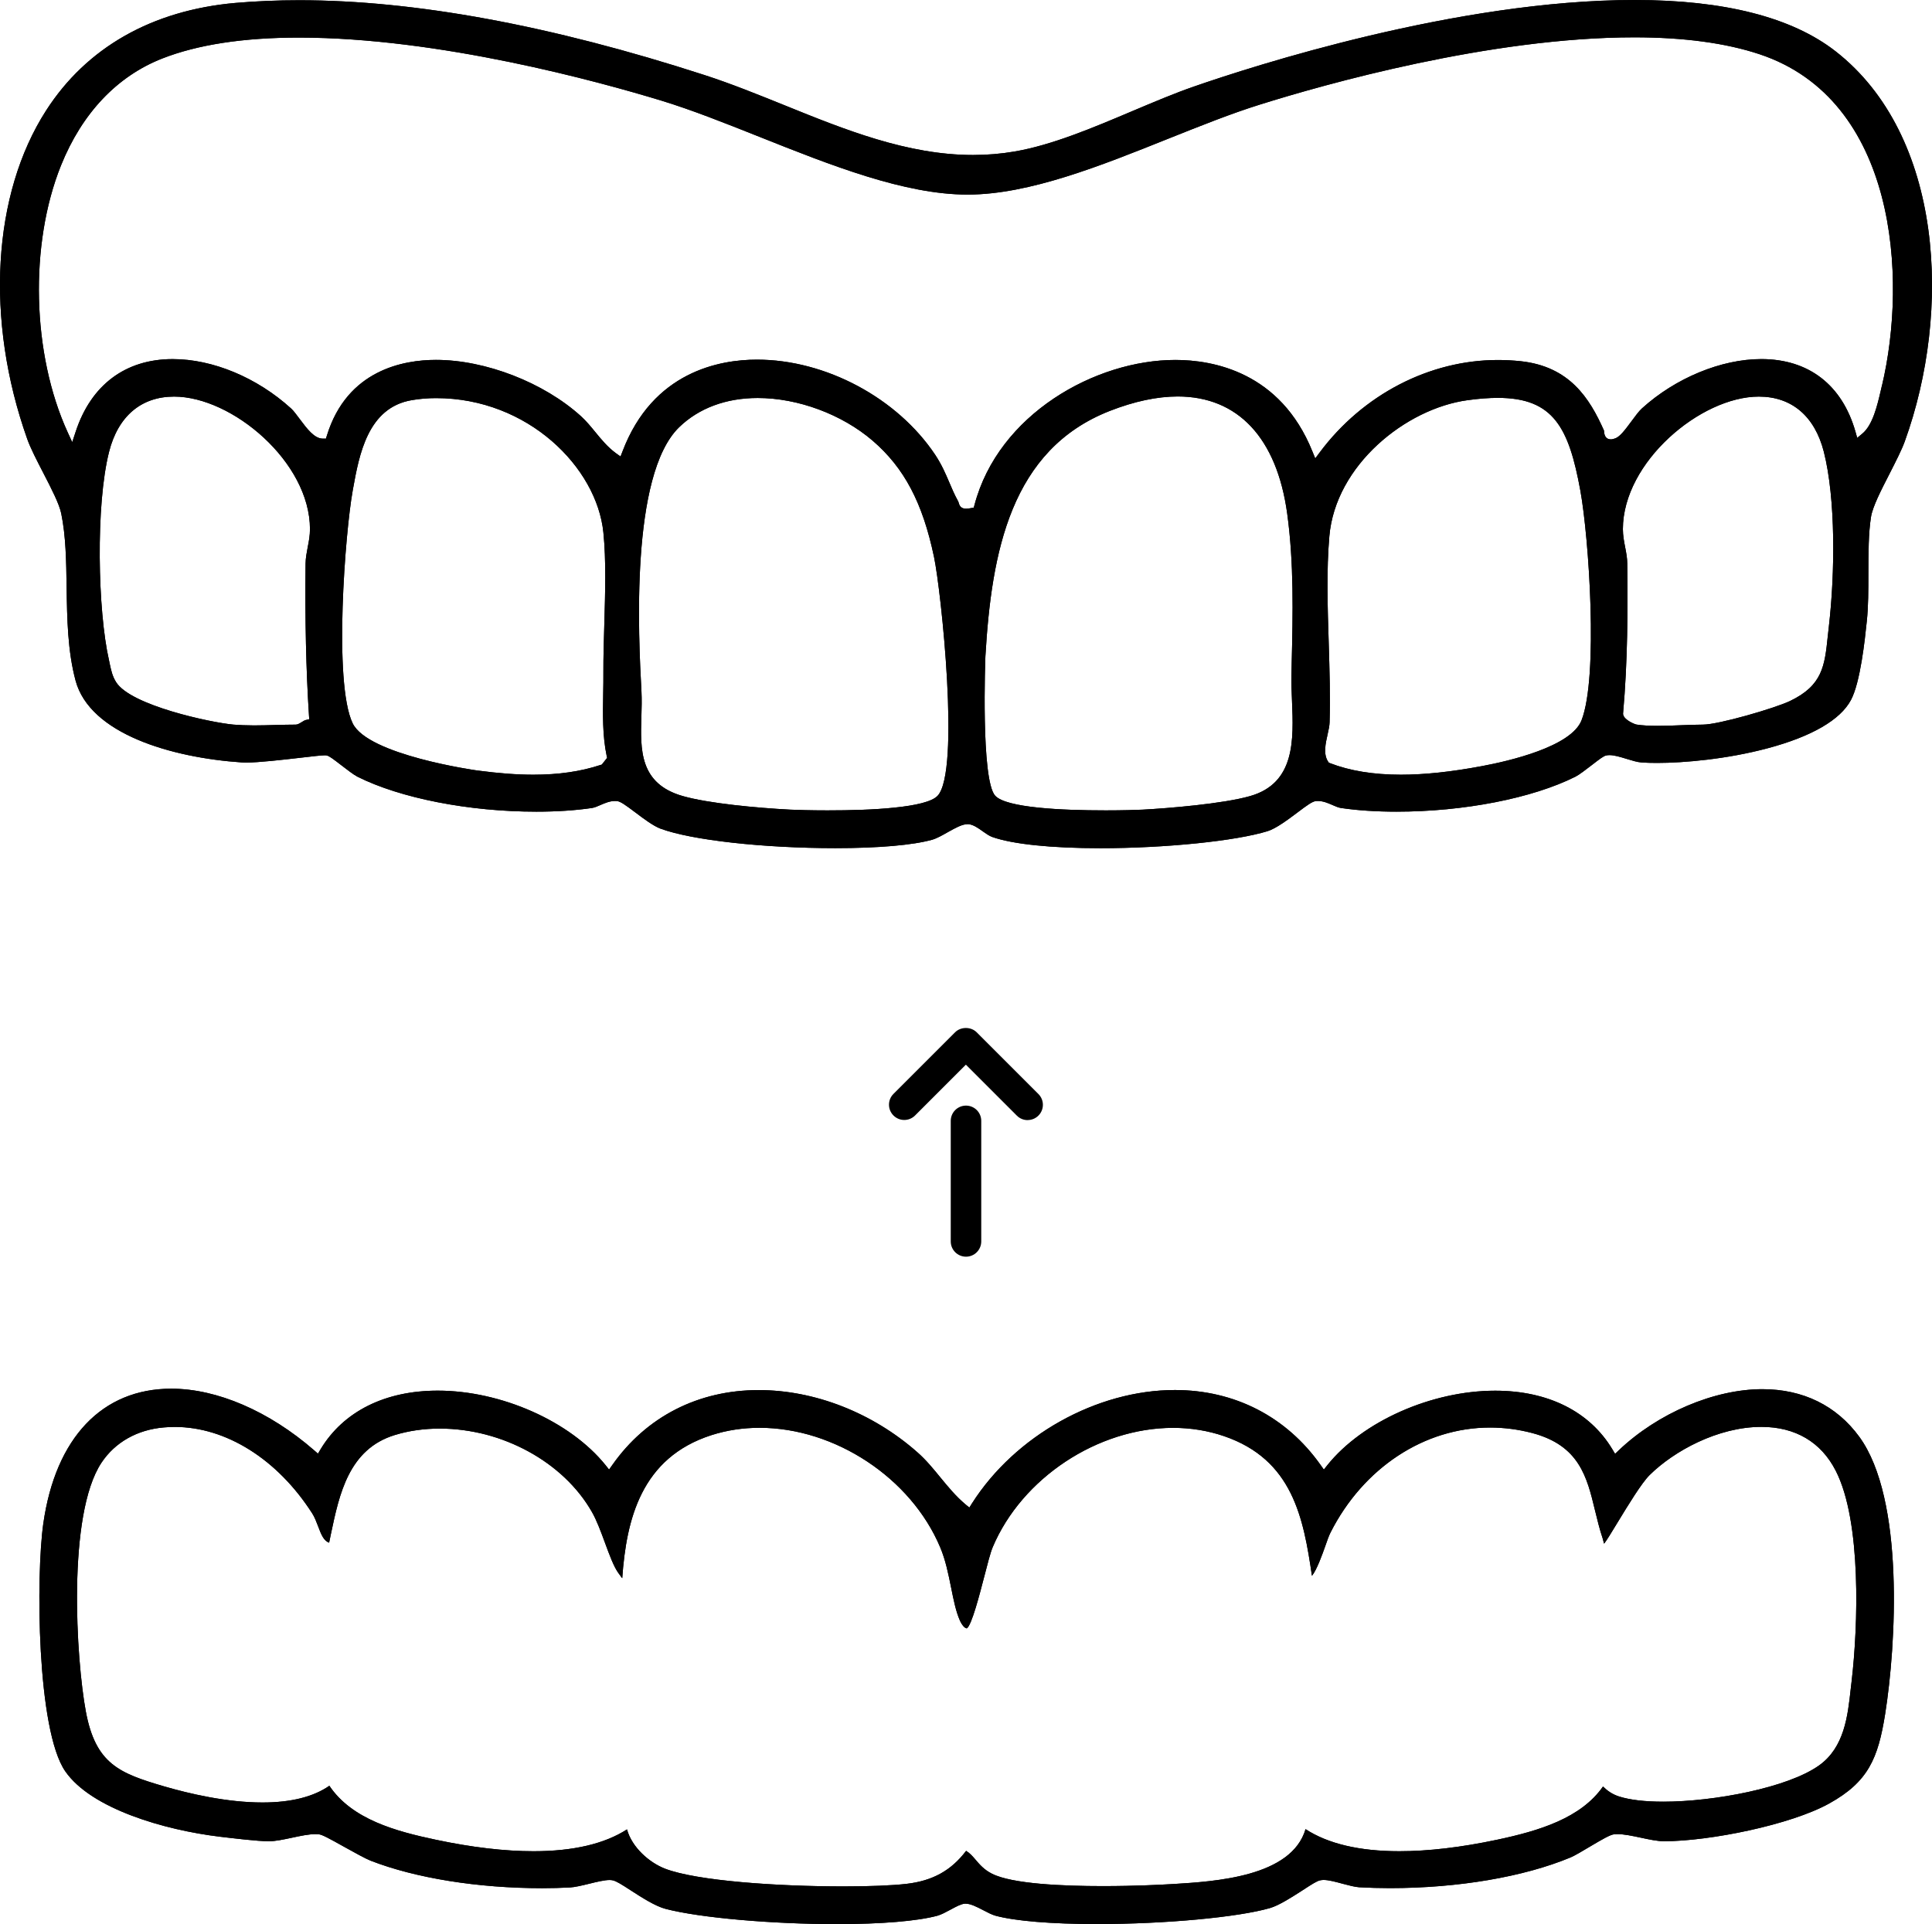 <svg viewBox="0 0 316.7 315.45" xmlns="http://www.w3.org/2000/svg" data-name="Layer 2" id="Layer_2">
  <g data-name="Layer 1" id="Layer_1-2">
    <g>
      <path d="M168.46,183.64c-.64,0-1.28-.24-1.77-.73l-8.36-8.36-8.33,8.33c-.98.98-2.56.98-3.54,0-.98-.98-.98-2.56,0-3.54l10.1-10.1c.94-.94,2.6-.94,3.54,0l10.12,10.12c.98.98.98,2.56,0,3.54-.49.49-1.13.73-1.77.73Z"></path>
      <g>
        <g>
          <path d="M300.88,8.4c-7.15-5.57-18.23-8.4-32.93-8.4-29.13,0-62.65,10.86-72.24,14.19-3.21,1.11-6.57,2.54-10.13,4.04-6.47,2.74-13.17,5.57-19.28,6.61-2.21.38-4.5.57-6.8.57-10.76,0-21.02-4.15-30.94-8.17-4.29-1.73-8.72-3.53-13.12-4.95C90.35,4.16,68.01.04,49.07.04c-3.6,0-7.13.15-10.48.44C24.92,1.69,14.19,7.79,7.55,18.13-1.26,31.84-2.45,52.46,4.45,71.93c.54,1.54,1.62,3.62,2.66,5.63,1.34,2.6,2.61,5.06,2.93,6.64.76,3.71.82,7.78.88,12.09.08,5.12.16,10.42,1.47,15.3,2.34,8.69,15.62,12.62,27.27,13.41.19.01.41.02.66.02,2.12,0,6.06-.46,8.93-.79,1.99-.23,3.42-.4,3.99-.4.14,0,.25.01.33.03.42.1.98.52,2.37,1.59.95.73,2.02,1.56,2.64,1.88,7.05,3.54,18.3,5.74,29.35,5.74,3.31,0,6.37-.2,9.09-.6.43-.06.91-.27,1.41-.49.71-.31,1.52-.66,2.38-.66.1,0,.21,0,.32.01.6.07,1.38.64,2.97,1.83,1.33,1.01,3,2.26,4.16,2.69,5.08,1.89,16.87,3.2,28.67,3.2,7.08,0,12.72-.49,15.88-1.38.74-.21,1.67-.73,2.56-1.24,1.26-.7,2.34-1.31,3.23-1.31h.16c.79.08,1.54.6,2.33,1.17.53.37,1.08.76,1.56.93,3.34,1.18,9.65,1.84,17.75,1.84,10.65,0,22.16-1.18,27.38-2.79,1.43-.45,3.37-1.91,4.94-3.09,1.59-1.2,2.39-1.78,3-1.85.11-.01.21-.01.32-.01.86,0,1.67.35,2.38.66.5.22.98.43,1.41.49,2.72.4,5.78.6,9.09.6,11.05,0,22.29-2.2,29.34-5.74.63-.32,1.7-1.15,2.65-1.88,1.38-1.07,1.95-1.49,2.36-1.59.17-.04.36-.06.56-.06.8,0,1.78.3,2.82.62.86.26,1.75.54,2.41.58.77.06,1.64.08,2.58.08,4.42,0,11.51-.63,18.14-2.41,7.19-1.92,11.9-4.65,13.63-7.9,1.55-2.89,2.29-9.91,2.6-12.91.26-2.39.26-5.22.26-7.95.01-3.2.01-6.52.43-9.15.26-1.66,1.62-4.33,3.07-7.15.96-1.89,1.96-3.84,2.46-5.22,7.74-21.37,6.33-50.21-11.35-63.99ZM50.65,117.32l.04.6-.59.13c-.13.02-.47.23-.66.35-.4.24-.66.4-.97.4-1.05,0-2.17.03-3.3.06-1.17.03-2.37.07-3.53.07-1.31-.01-2.41-.05-3.37-.13-3.67-.33-16.85-3.13-19.24-6.97-.62-.98-.82-1.98-1.03-2.94-.04-.21-.08-.42-.13-.63-1.85-8.09-2.21-25.45.01-34.19,1.48-5.84,5.27-9.05,10.66-9.05,9.51,0,22.27,10.73,22.27,21.72,0,1.05-.18,2.03-.37,2.97-.17.92-.34,1.78-.35,2.7-.1,9.28.08,17.43.56,24.91ZM98.65,125.35l-.2.06c-3.27,1.08-6.88,1.6-11.02,1.6-2.71,0-5.63-.22-9.19-.69-.17-.02-17.92-2.51-20.43-7.74-3.18-6.62-1.21-31.44,0-38.11l.05-.29c1.02-5.64,2.42-13.37,9.66-14.58,1.28-.22,2.61-.33,3.97-.33,15.07,0,26.35,11.39,27.42,22.03.46,4.52.3,9.9.15,15.1-.08,2.76-.16,5.36-.15,7.78.01,1.14-.01,2.29-.03,3.44-.06,3.44-.13,6.99.57,10.31l.07.32-.87,1.1ZM153.7,130.46c-.93.99-3.63,1.59-7.02,1.94-3.38.36-7.43.46-11.04.46-2.72,0-4.97-.07-6.08-.12-5.51-.28-13.43-1.03-17.61-2.22-7.15-2.02-6.98-7.62-6.81-13.04.04-1.36.08-2.77.01-4.12-.47-8.77-1.9-35.47,6.18-43.32,3.23-3.13,7.69-4.79,12.88-4.79,6.6,0,13.81,2.68,18.84,7,5.18,4.46,8.19,10.16,10.06,19.07,1.17,5.59,4.32,35.15.59,39.14ZM204.9,130.52c-4.4,1.26-13.44,2-17.61,2.22-1.08.05-3.31.12-6.03.12-7.25,0-16.29-.42-18.12-2.4-2.38-2.59-1.62-22.65-1.61-22.85,1-17.14,4.16-33.88,20.39-40.24,4.02-1.57,7.77-2.37,11.13-2.37,9.88,0,16.25,6.81,17.95,19.18,1.12,8.15.93,16.47.74,24.53l-.04,2.09c-.03,1.3.03,2.67.09,4.12.26,6.32.56,13.49-6.89,15.6ZM259.25,118.09c-1.69,4.34-11.94,6.69-16.27,7.5-5.11.96-9.48,1.42-13.35,1.42-4.48,0-8.38-.64-11.6-1.89l-.2-.08-.13-.19c-.8-1.21-.42-2.95-.07-4.48.16-.72.31-1.4.32-1.95.13-4.15-.01-8.62-.14-12.94-.19-5.91-.38-12.01.1-17.56,1-11.64,12.52-20.93,22.65-22.31,1.88-.26,3.51-.38,4.98-.38,9.13,0,11.64,4.91,13.52,15.22,1.4,7.72,2.97,30.52.19,37.64ZM299.8,102.65c-.07.56-.13,1.1-.18,1.62-.51,4.89-.85,8.11-6.22,10.67-2.49,1.18-11.69,3.86-14.25,3.86-.98,0-2.13.05-3.34.09-1.36.06-2.76.11-4.09.11-1.45,0-2.58-.07-3.46-.21-.31-.05-1.96-.73-2.17-1.59l-.03-.11v-.12c.76-8.54.78-17.2.69-24.56-.01-.92-.17-1.78-.35-2.7-.18-.94-.37-1.92-.37-2.97.01-10.99,12.76-21.72,22.28-21.72,5.39,0,9.17,3.21,10.66,9.05,1.96,7.73,1.83,19.92.83,28.58ZM308.48,63.26l-.17.74c-.56,2.4-1.31,5.69-3.05,7.11l-.82.68-.29-1.03c-2.19-7.66-7.67-11.89-15.43-11.89-6.57,0-14.07,3.1-19.57,8.09-.48.43-1.11,1.28-1.71,2.1-1.13,1.53-1.88,2.49-2.61,2.79-.3.12-.55.18-.78.18-.66,0-1.04-.43-1.11-1.26,0-.06,0-.13,0-.16-2.39-5.4-5.69-10.52-13.64-11.39-1.24-.13-2.5-.2-3.75-.2-11.22,0-22.13,5.66-29.21,15.14l-.74.99-.47-1.15c-5.26-13.04-16.33-14.99-22.46-14.99-13.11,0-29.01,8.9-32.93,23.78l-.12.43-.43.08c-.38.07-.64.1-.85.1-.9,0-1.09-.64-1.17-.91-.03-.12-.06-.23-.13-.35-.58-1.05-1.02-2.08-1.44-3.08-.61-1.43-1.24-2.9-2.3-4.5-6.23-9.33-17.97-15.6-29.22-15.6-6.09,0-17.06,1.95-22.03,15.03l-.33.85-.74-.53c-1.37-1-2.39-2.25-3.39-3.47-.73-.89-1.49-1.82-2.36-2.61-6.09-5.52-15.64-9.23-23.77-9.23-5.25,0-14.56,1.61-17.88,12.42l-.15.49h-.52c-1.38,0-2.6-1.64-3.79-3.23-.52-.7-1.01-1.36-1.41-1.72-5.58-5.07-12.84-8.09-19.4-8.09-7.74,0-13.39,4.23-15.91,11.92l-.56,1.7-.75-1.63c-5.86-12.82-6.3-30.81-1.08-43.76,3.44-8.54,9.17-14.59,16.56-17.5,5.8-2.28,13.34-3.44,22.41-3.44,23.03,0,49.24,7.23,59.45,10.34,5.01,1.53,10.38,3.67,16.06,5.93,11.69,4.66,23.77,9.47,34.11,9.47h.15c10-.04,21.61-4.69,32.83-9.19,5.29-2.11,10.28-4.11,14.96-5.57,10.59-3.32,37.77-11.02,61.36-11.02,8.09,0,15,.93,20.53,2.77,22.44,7.46,24.29,36.6,20.06,54.37Z"></path>
          <path d="M300.88,8.4c-7.15-5.57-18.23-8.4-32.93-8.4-29.13,0-62.65,10.86-72.24,14.19-3.21,1.11-6.57,2.54-10.13,4.04-6.47,2.74-13.17,5.57-19.28,6.61-2.21.38-4.5.57-6.8.57-10.76,0-21.02-4.15-30.94-8.17-4.29-1.73-8.72-3.53-13.12-4.95C90.35,4.16,68.01.04,49.07.04c-3.6,0-7.13.15-10.48.44C24.92,1.69,14.19,7.79,7.55,18.13-1.26,31.84-2.45,52.46,4.45,71.93c.54,1.54,1.62,3.62,2.66,5.63,1.34,2.6,2.61,5.06,2.93,6.64.76,3.71.82,7.78.88,12.09.08,5.12.16,10.42,1.47,15.3,2.34,8.69,15.62,12.62,27.27,13.41.19.01.41.02.66.02,2.12,0,6.06-.46,8.93-.79,1.99-.23,3.42-.4,3.99-.4.14,0,.25.01.33.03.42.1.98.52,2.37,1.59.95.73,2.02,1.56,2.64,1.88,7.05,3.54,18.3,5.74,29.35,5.74,3.31,0,6.37-.2,9.09-.6.43-.06.91-.27,1.41-.49.71-.31,1.52-.66,2.38-.66.1,0,.21,0,.32.01.6.07,1.38.64,2.97,1.83,1.33,1.01,3,2.26,4.16,2.69,5.08,1.89,16.87,3.2,28.67,3.2,7.08,0,12.72-.49,15.88-1.38.74-.21,1.67-.73,2.56-1.24,1.26-.7,2.34-1.31,3.23-1.31h.16c.79.08,1.54.6,2.33,1.17.53.37,1.08.76,1.56.93,3.34,1.18,9.65,1.84,17.75,1.84,10.65,0,22.16-1.18,27.38-2.79,1.43-.45,3.37-1.91,4.94-3.09,1.59-1.2,2.39-1.78,3-1.85.11-.01.21-.01.32-.01.86,0,1.67.35,2.38.66.5.22.98.43,1.41.49,2.72.4,5.78.6,9.09.6,11.05,0,22.29-2.2,29.34-5.74.63-.32,1.7-1.15,2.65-1.88,1.38-1.07,1.95-1.49,2.36-1.59.17-.04.36-.06.56-.06.8,0,1.78.3,2.82.62.86.26,1.75.54,2.41.58.77.06,1.64.08,2.58.08,4.42,0,11.51-.63,18.14-2.41,7.19-1.92,11.9-4.65,13.63-7.9,1.55-2.89,2.29-9.91,2.6-12.91.26-2.39.26-5.22.26-7.95.01-3.2.01-6.52.43-9.15.26-1.66,1.62-4.33,3.07-7.15.96-1.89,1.96-3.84,2.46-5.22,7.74-21.37,6.33-50.21-11.35-63.99ZM50.65,117.32l.04.6-.59.13c-.13.02-.47.23-.66.35-.4.24-.66.4-.97.4-1.05,0-2.17.03-3.3.06-1.17.03-2.37.07-3.53.07-1.31-.01-2.41-.05-3.37-.13-3.67-.33-16.85-3.13-19.24-6.97-.62-.98-.82-1.98-1.03-2.94-.04-.21-.08-.42-.13-.63-1.85-8.09-2.21-25.45.01-34.19,1.48-5.84,5.27-9.05,10.66-9.05,9.51,0,22.27,10.73,22.27,21.72,0,1.05-.18,2.03-.37,2.97-.17.92-.34,1.78-.35,2.7-.1,9.28.08,17.43.56,24.91ZM98.65,125.35l-.2.06c-3.27,1.08-6.88,1.6-11.02,1.6-2.71,0-5.63-.22-9.19-.69-.17-.02-17.92-2.51-20.43-7.74-3.18-6.62-1.21-31.44,0-38.11l.05-.29c1.02-5.64,2.42-13.37,9.66-14.58,1.28-.22,2.61-.33,3.97-.33,15.07,0,26.35,11.39,27.42,22.03.46,4.52.3,9.9.15,15.1-.08,2.76-.16,5.36-.15,7.78.01,1.14-.01,2.29-.03,3.44-.06,3.44-.13,6.99.57,10.31l.07.32-.87,1.1ZM153.7,130.46c-.93.99-3.63,1.59-7.02,1.94-3.38.36-7.43.46-11.04.46-2.72,0-4.97-.07-6.08-.12-5.51-.28-13.43-1.03-17.61-2.22-7.15-2.02-6.98-7.62-6.81-13.04.04-1.36.08-2.77.01-4.12-.47-8.77-1.9-35.47,6.18-43.32,3.23-3.13,7.69-4.79,12.88-4.79,6.6,0,13.81,2.68,18.84,7,5.18,4.46,8.19,10.16,10.06,19.07,1.17,5.59,4.32,35.15.59,39.14ZM204.9,130.52c-4.4,1.26-13.44,2-17.61,2.22-1.08.05-3.31.12-6.03.12-7.25,0-16.29-.42-18.12-2.4-2.38-2.59-1.62-22.65-1.61-22.85,1-17.14,4.16-33.88,20.39-40.24,4.02-1.57,7.77-2.37,11.13-2.37,9.88,0,16.25,6.81,17.95,19.18,1.12,8.15.93,16.47.74,24.53l-.04,2.09c-.03,1.3.03,2.67.09,4.12.26,6.32.56,13.49-6.89,15.6ZM259.25,118.09c-1.69,4.34-11.94,6.69-16.27,7.5-5.11.96-9.48,1.42-13.35,1.42-4.48,0-8.38-.64-11.6-1.89l-.2-.08-.13-.19c-.8-1.21-.42-2.95-.07-4.48.16-.72.31-1.4.32-1.95.13-4.15-.01-8.62-.14-12.94-.19-5.91-.38-12.01.1-17.56,1-11.64,12.52-20.93,22.65-22.31,1.88-.26,3.51-.38,4.98-.38,9.13,0,11.64,4.91,13.52,15.22,1.4,7.72,2.97,30.52.19,37.64ZM299.8,102.65c-.07.56-.13,1.1-.18,1.62-.51,4.89-.85,8.11-6.22,10.67-2.49,1.18-11.69,3.86-14.25,3.86-.98,0-2.13.05-3.34.09-1.36.06-2.76.11-4.09.11-1.45,0-2.58-.07-3.46-.21-.31-.05-1.96-.73-2.17-1.59l-.03-.11v-.12c.76-8.54.78-17.2.69-24.56-.01-.92-.17-1.78-.35-2.7-.18-.94-.37-1.92-.37-2.97.01-10.99,12.76-21.72,22.28-21.72,5.39,0,9.17,3.21,10.66,9.05,1.96,7.73,1.83,19.92.83,28.58ZM308.48,63.26l-.17.74c-.56,2.4-1.31,5.69-3.05,7.11l-.82.68-.29-1.03c-2.19-7.66-7.67-11.89-15.43-11.89-6.57,0-14.07,3.1-19.57,8.09-.48.43-1.11,1.28-1.71,2.1-1.13,1.53-1.88,2.49-2.61,2.79-.3.12-.55.18-.78.18-.66,0-1.04-.43-1.11-1.26,0-.06,0-.13,0-.16-2.39-5.4-5.69-10.52-13.64-11.39-1.24-.13-2.5-.2-3.75-.2-11.22,0-22.13,5.66-29.21,15.14l-.74.99-.47-1.15c-5.26-13.04-16.33-14.99-22.46-14.99-13.11,0-29.01,8.9-32.93,23.78l-.12.43-.43.08c-.38.07-.64.1-.85.1-.9,0-1.09-.64-1.17-.91-.03-.12-.06-.23-.13-.35-.58-1.05-1.02-2.08-1.44-3.08-.61-1.43-1.24-2.9-2.3-4.5-6.23-9.33-17.97-15.6-29.22-15.6-6.09,0-17.06,1.95-22.03,15.03l-.33.85-.74-.53c-1.37-1-2.39-2.25-3.39-3.47-.73-.89-1.49-1.82-2.36-2.61-6.09-5.52-15.64-9.23-23.77-9.23-5.25,0-14.56,1.61-17.88,12.42l-.15.49h-.52c-1.38,0-2.6-1.64-3.79-3.23-.52-.7-1.01-1.36-1.41-1.72-5.58-5.07-12.84-8.09-19.4-8.09-7.74,0-13.39,4.23-15.91,11.92l-.56,1.7-.75-1.63c-5.86-12.82-6.3-30.81-1.08-43.76,3.44-8.54,9.17-14.59,16.56-17.5,5.8-2.28,13.34-3.44,22.41-3.44,23.03,0,49.24,7.23,59.45,10.34,5.01,1.53,10.38,3.67,16.06,5.93,11.69,4.66,23.77,9.47,34.11,9.47h.15c10-.04,21.61-4.69,32.83-9.19,5.29-2.11,10.28-4.11,14.96-5.57,10.59-3.32,37.77-11.02,61.36-11.02,8.09,0,15,.93,20.53,2.77,22.44,7.46,24.29,36.6,20.06,54.37Z"></path>
          <path d="M304.77,235.54c-3.72-5.09-9.21-7.79-15.88-7.79-7.89,0-17.12,3.93-23.51,10l-.63.6-.45-.75c-3.72-6.19-10.54-9.6-19.2-9.6-10.43,0-21.74,5.02-27.51,12.2l-.58.73-.54-.76c-5.61-7.92-14.09-12.28-23.88-12.28-12.82,0-26.19,7.48-33.27,18.6l-.42.67-.62-.51c-1.6-1.34-2.89-2.92-4.14-4.44-1.15-1.41-2.34-2.87-3.78-4.13-7.34-6.47-16.81-10.18-25.99-10.18-9.91,0-18.43,4.36-23.99,12.27l-.54.76-.58-.73c-5.8-7.19-17.11-12.21-27.5-12.21-8.65,0-15.47,3.41-19.21,9.61l-.43.72-.63-.55c-7.38-6.42-15.91-10.1-23.41-10.1-11.33,0-18.98,8.06-20.98,22.1-1.21,8.47-1.09,33.85,3.6,40.63,4.27,6.16,16.28,9.62,25.26,10.71l.16.02c2.12.25,6.05.73,7.95.74,1.07,0,2.47-.3,3.82-.59,1.4-.3,2.73-.58,3.82-.58.2,0,.4.01.58.03.53.06,1.63.65,4.2,2.09,1.59.88,3.38,1.88,4.26,2.23,7.35,2.86,17.6,4.51,28.12,4.51,1.56,0,3.1-.04,4.58-.12.77-.04,1.96-.32,3.1-.6,1.3-.32,2.54-.62,3.37-.62.21,0,.39.02.55.06.59.14,1.45.68,2.91,1.63,1.8,1.16,4.03,2.61,5.75,3.05,5.56,1.45,17.35,2.49,28.02,2.49,7.37,0,13.24-.49,16.53-1.38.61-.17,1.43-.61,2.15-1,.91-.49,1.7-.92,2.32-.97h.15c.79,0,1.8.51,2.86,1.06.72.38,1.46.76,2.01.91,3.25.88,9.18,1.37,16.68,1.37,11.18,0,23.09-1.11,28.33-2.62,1.51-.44,3.67-1.84,5.41-2.96,1.47-.96,2.26-1.46,2.78-1.58.18-.04.37-.07.59-.07.85,0,1.97.31,3.16.63.98.26,2,.53,2.68.57,1.63.09,3.33.14,5.05.14,11.16,0,21.94-1.84,29.6-5.03.7-.3,1.97-1.05,3.2-1.79,2.01-1.19,3.27-1.92,3.91-2,.18-.02.38-.03.58-.03,1.09,0,2.41.28,3.82.58,1.35.29,2.75.59,3.84.59,7.55-.03,20.72-2.69,27.04-6.19,6.42-3.56,8.02-7.4,9.18-14.68,1.79-11.25,3.22-35.24-4.25-45.46ZM303.53,275.58l-.15,1.28c-.49,4.5-1.05,9.6-5.17,12.56-5.14,3.68-17.27,5.96-25.56,5.96-3.02,0-5.46-.29-7.24-.85-1.11-.36-1.91-.92-2.64-1.64-3.62,5.19-10.47,7.27-17.37,8.73-5.89,1.25-11.28,1.88-16.02,1.88-6.53,0-11.69-1.22-15.37-3.62-2.3,7.83-14.83,8.58-21.7,9l-.58.03c-1.2.07-5.53.31-10.97.31-6.46,0-14.85-.35-18.15-2.03-1.3-.65-2.03-1.52-2.68-2.28-.49-.57-.92-1.08-1.56-1.47-2.45,3.23-5.48,4.91-9.76,5.41-2.35.27-6.02.42-10.35.42-10.79,0-24.01-.9-29.23-2.9-2.6-1-5.45-3.51-6.25-6.45-3.67,2.37-8.82,3.58-15.32,3.58-4.74,0-10.12-.63-16.01-1.88-6.53-1.38-13.75-3.32-17.46-8.85-2.62,1.82-6.31,2.74-10.96,2.74-5.85,0-12-1.44-16.12-2.64-7.34-2.15-11.24-3.67-12.84-12.28-1.58-8.48-3.09-32.26,2.56-40.78,2.23-3.36,5.87-5.42,10.24-5.79.59-.05,1.19-.08,1.77-.08,8.42,0,16.83,5.29,22.52,14.14.41.63.69,1.38.97,2.11.54,1.45.95,2.42,1.82,2.73.1-.5.21-1,.31-1.5,1.37-6.49,2.92-13.84,10.45-16.15,2.31-.7,4.79-1.06,7.36-1.06,10.27,0,20.3,5.49,24.96,13.67.8,1.4,1.48,3.26,2.14,5.05.72,1.96,1.46,3.98,2.24,5.02.11.13.19.26.28.38.16.24.24.35.31.4.68-9.61,3.08-19.76,14.67-23.46,2.49-.79,5.12-1.19,7.84-1.19,12.37,0,24.82,8.23,29.6,19.57.89,2.09,1.35,4.4,1.8,6.63.4,2,.78,3.89,1.42,5.35.35.79.81,1.32,1.16,1.33.79-.49,2.11-5.63,2.83-8.4.55-2.13,1.02-3.98,1.41-4.91,4.78-11.33,17.22-19.56,29.58-19.56,2.9,0,5.71.46,8.34,1.36,11.26,3.85,13.02,13.42,14.41,22.9.81-.98,1.72-3.57,2.16-4.81.33-.94.61-1.75.87-2.26,5.37-10.63,15.4-17.24,26.17-17.24,2.3,0,4.62.3,6.9.9,7.72,2.03,8.98,7.2,10.3,12.68.37,1.51.74,3.06,1.26,4.61.04.12.08.26.11.41.03.12.07.31.12.44.35-.42,1.34-2.04,2.21-3.48,1.76-2.89,3.95-6.49,5.26-7.78,3.98-3.93,11.19-7.89,18.31-7.89,5.57,0,9.79,2.49,12.19,7.19,4.27,8.33,3.65,25.58,2.61,34.46Z"></path>
          <path d="M304.77,235.54c-3.72-5.09-9.21-7.79-15.88-7.79-7.89,0-17.12,3.93-23.51,10l-.63.6-.45-.75c-3.72-6.19-10.54-9.6-19.2-9.6-10.43,0-21.74,5.02-27.51,12.2l-.58.73-.54-.76c-5.61-7.92-14.09-12.28-23.88-12.28-12.82,0-26.19,7.48-33.27,18.6l-.42.67-.62-.51c-1.6-1.34-2.89-2.92-4.14-4.44-1.15-1.41-2.34-2.87-3.78-4.13-7.34-6.47-16.81-10.18-25.99-10.18-9.91,0-18.43,4.36-23.99,12.27l-.54.76-.58-.73c-5.8-7.19-17.11-12.21-27.5-12.21-8.65,0-15.47,3.41-19.21,9.61l-.43.72-.63-.55c-7.38-6.42-15.91-10.1-23.41-10.1-11.33,0-18.98,8.06-20.98,22.1-1.21,8.47-1.09,33.85,3.6,40.63,4.27,6.16,16.28,9.62,25.26,10.71l.16.02c2.12.25,6.05.73,7.95.74,1.07,0,2.47-.3,3.82-.59,1.4-.3,2.73-.58,3.82-.58.2,0,.4.01.58.03.53.06,1.63.65,4.2,2.09,1.59.88,3.38,1.88,4.26,2.23,7.35,2.86,17.6,4.51,28.12,4.51,1.56,0,3.1-.04,4.58-.12.77-.04,1.96-.32,3.1-.6,1.3-.32,2.54-.62,3.37-.62.21,0,.39.02.55.06.59.14,1.45.68,2.91,1.63,1.8,1.16,4.03,2.61,5.75,3.05,5.56,1.45,17.35,2.49,28.02,2.49,7.37,0,13.24-.49,16.53-1.38.61-.17,1.43-.61,2.15-1,.91-.49,1.7-.92,2.32-.97h.15c.79,0,1.8.51,2.86,1.06.72.38,1.46.76,2.01.91,3.25.88,9.18,1.37,16.68,1.37,11.18,0,23.09-1.11,28.33-2.62,1.51-.44,3.67-1.84,5.41-2.96,1.47-.96,2.26-1.46,2.78-1.58.18-.04.37-.07.59-.07.85,0,1.97.31,3.16.63.98.26,2,.53,2.68.57,1.63.09,3.33.14,5.05.14,11.16,0,21.94-1.84,29.6-5.03.7-.3,1.97-1.05,3.2-1.79,2.01-1.19,3.27-1.92,3.91-2,.18-.02.38-.03.58-.03,1.09,0,2.41.28,3.82.58,1.35.29,2.75.59,3.84.59,7.55-.03,20.72-2.69,27.04-6.19,6.42-3.56,8.02-7.4,9.18-14.68,1.79-11.25,3.22-35.24-4.25-45.46ZM303.53,275.58l-.15,1.28c-.49,4.5-1.05,9.6-5.17,12.56-5.14,3.68-17.27,5.96-25.56,5.96-3.02,0-5.46-.29-7.24-.85-1.11-.36-1.91-.92-2.64-1.64-3.62,5.19-10.47,7.27-17.37,8.73-5.89,1.25-11.28,1.88-16.02,1.88-6.53,0-11.69-1.22-15.37-3.62-2.3,7.83-14.83,8.58-21.7,9l-.58.03c-1.2.07-5.53.31-10.97.31-6.46,0-14.85-.35-18.15-2.03-1.3-.65-2.03-1.52-2.68-2.28-.49-.57-.92-1.08-1.56-1.47-2.45,3.23-5.48,4.91-9.76,5.41-2.35.27-6.02.42-10.35.42-10.79,0-24.01-.9-29.23-2.9-2.6-1-5.45-3.51-6.25-6.45-3.67,2.37-8.82,3.58-15.32,3.58-4.74,0-10.12-.63-16.01-1.88-6.53-1.38-13.75-3.32-17.46-8.85-2.62,1.82-6.31,2.74-10.96,2.74-5.85,0-12-1.44-16.12-2.64-7.34-2.15-11.24-3.67-12.84-12.28-1.58-8.48-3.09-32.26,2.56-40.78,2.23-3.36,5.87-5.42,10.24-5.79.59-.05,1.19-.08,1.77-.08,8.42,0,16.83,5.29,22.52,14.14.41.63.69,1.38.97,2.11.54,1.45.95,2.42,1.82,2.73.1-.5.21-1,.31-1.5,1.37-6.49,2.92-13.84,10.45-16.15,2.31-.7,4.79-1.06,7.36-1.06,10.27,0,20.3,5.49,24.96,13.67.8,1.4,1.48,3.26,2.14,5.05.72,1.96,1.46,3.98,2.24,5.02.11.13.19.26.28.38.16.24.24.35.31.4.68-9.61,3.08-19.76,14.67-23.46,2.49-.79,5.12-1.19,7.84-1.19,12.37,0,24.82,8.23,29.6,19.57.89,2.09,1.35,4.4,1.8,6.63.4,2,.78,3.89,1.42,5.35.35.79.81,1.32,1.16,1.33.79-.49,2.11-5.63,2.83-8.4.55-2.13,1.02-3.98,1.41-4.91,4.78-11.33,17.22-19.56,29.58-19.56,2.9,0,5.71.46,8.34,1.36,11.26,3.85,13.02,13.42,14.41,22.9.81-.98,1.72-3.57,2.16-4.81.33-.94.61-1.75.87-2.26,5.37-10.63,15.4-17.24,26.17-17.24,2.3,0,4.62.3,6.9.9,7.72,2.03,8.98,7.2,10.3,12.68.37,1.51.74,3.06,1.26,4.61.04.12.08.26.11.41.03.12.07.31.12.44.35-.42,1.34-2.04,2.21-3.48,1.76-2.89,3.95-6.49,5.26-7.78,3.98-3.93,11.19-7.89,18.31-7.89,5.57,0,9.79,2.49,12.19,7.19,4.27,8.33,3.65,25.58,2.61,34.46Z"></path>
        </g>
        <path d="M158.35,206.03c-1.38,0-2.5-1.12-2.5-2.5v-19.77c0-1.38,1.12-2.5,2.5-2.5s2.5,1.12,2.5,2.5v19.77c0,1.38-1.12,2.5-2.5,2.5Z"></path>
      </g>
    </g>
  </g>
</svg>